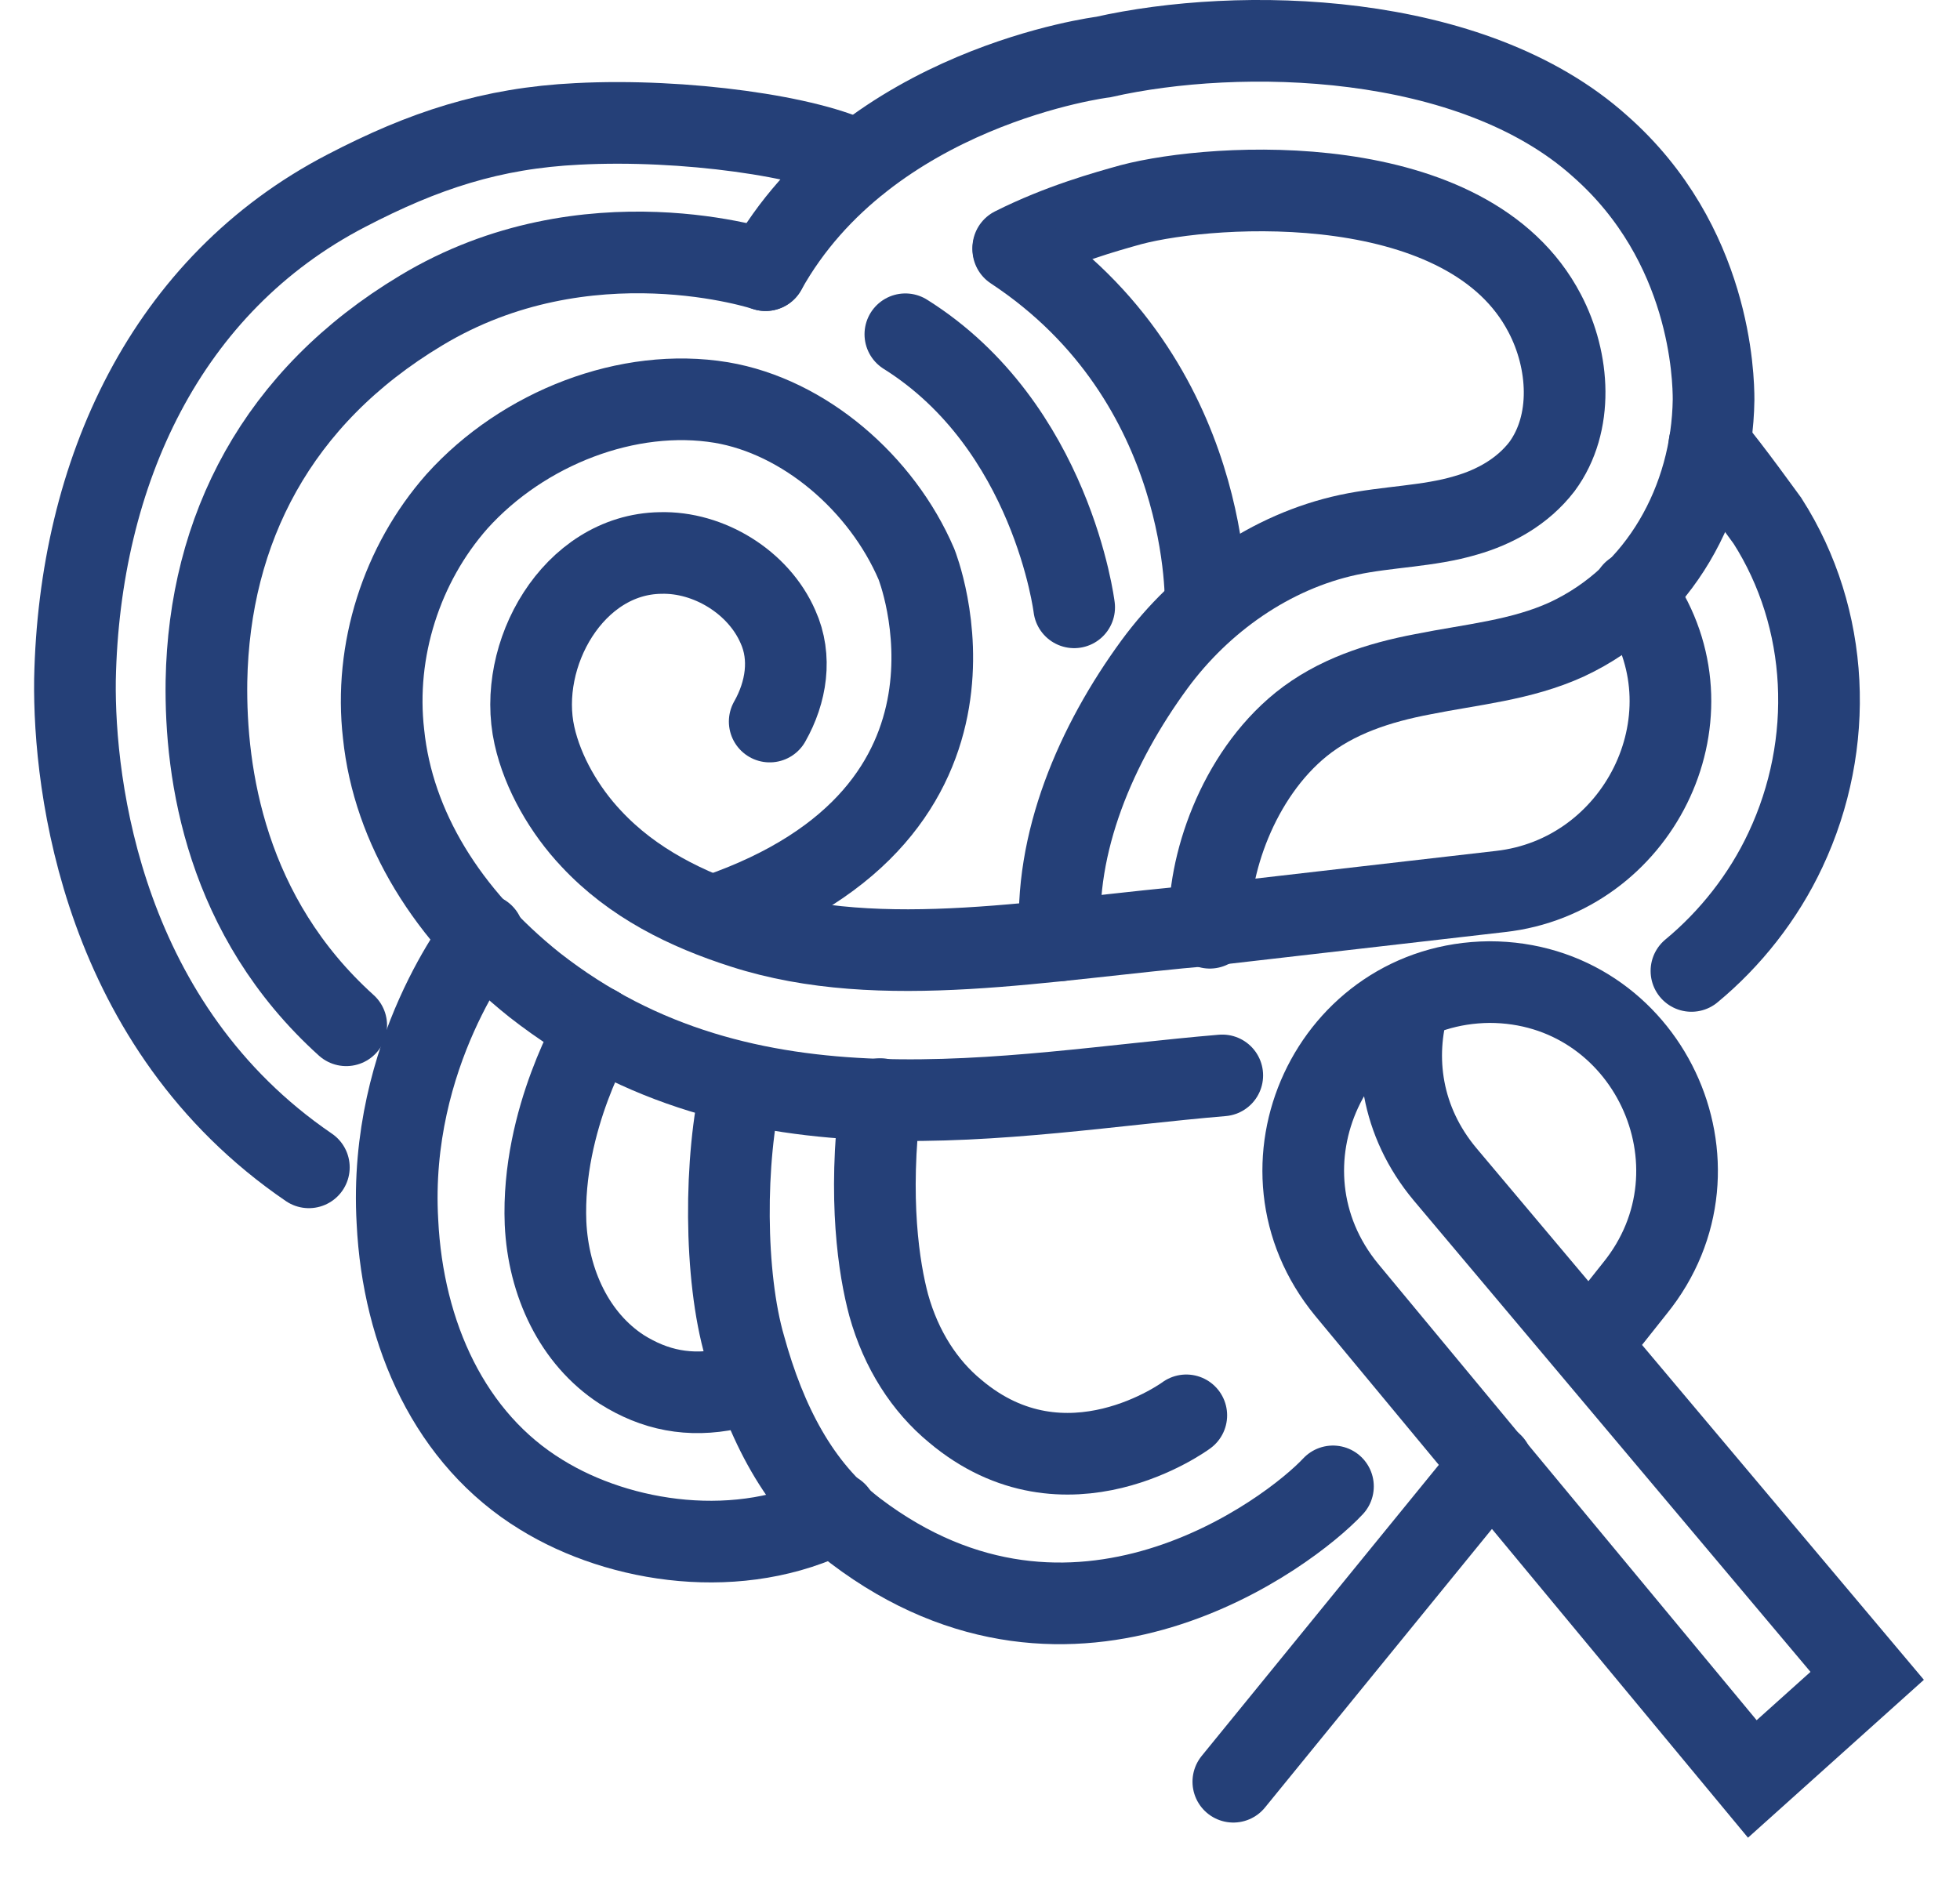 <svg width="48" height="46" viewBox="0 0 48 46" fill="none" xmlns="http://www.w3.org/2000/svg">
<path d="M29.933 26.343C24.646 26.787 18.308 28.22 13.088 24.125C10.953 22.419 9.631 20.269 9.394 17.982C9.157 15.935 9.835 13.819 11.19 12.283C12.817 10.475 15.393 9.485 17.664 9.86C19.697 10.202 21.595 11.84 22.443 13.819C22.443 13.819 24.883 19.893 17.528 22.419" stroke="#254078" stroke-width="2" stroke-miterlimit="10" stroke-linecap="round"/>
<path d="M18.85 17.675C19.257 16.959 19.392 16.105 19.053 15.355C18.579 14.263 17.359 13.512 16.173 13.546C14.037 13.58 12.648 16.037 13.088 18.016C13.292 18.938 13.834 19.859 14.478 20.542C15.495 21.634 16.817 22.282 18.206 22.726C21.595 23.818 25.595 22.999 29.628 22.657" stroke="#254078" stroke-width="2" stroke-miterlimit="10" stroke-linecap="round"/>
<path d="M21.561 26.923C21.256 29.38 21.527 31.087 21.765 31.974C22.07 33.066 22.646 33.953 23.392 34.567C26.103 36.854 29.052 34.67 29.052 34.67" stroke="#254078" stroke-width="2" stroke-miterlimit="10" stroke-linecap="round"/>
<path d="M32.644 36.41C31.594 37.536 26.306 41.563 20.951 37.502C19.562 36.444 18.748 34.84 18.24 32.998C17.732 31.257 17.732 28.391 18.172 26.548" stroke="#254078" stroke-width="2" stroke-miterlimit="10" stroke-linecap="round"/>
<path d="M14.614 25.149C14.614 25.183 13.258 27.401 13.36 29.96C13.427 31.428 14.071 32.793 15.224 33.544C16.037 34.056 16.884 34.226 17.867 34.021" stroke="#254078" stroke-width="2" stroke-miterlimit="10" stroke-linecap="round"/>
<path d="M20.477 37.059C18.138 38.253 15.19 37.809 13.258 36.615C11.021 35.25 9.868 32.69 9.733 29.926C9.496 25.797 11.834 22.896 11.834 22.896" stroke="#254078" stroke-width="2" stroke-miterlimit="10" stroke-linecap="round"/>
<path d="M18.748 6.618C21.256 2.114 27.018 1.397 27.018 1.397C30.34 0.646 36.034 0.749 39.186 3.581C41.897 5.97 41.965 9.246 41.965 9.792C41.931 12.249 40.643 14.604 38.372 15.662C37.254 16.174 36.034 16.276 34.847 16.515C33.763 16.72 32.712 17.061 31.865 17.744C30.306 19.006 29.56 21.224 29.628 22.726" stroke="#254078" stroke-width="2" stroke-miterlimit="10" stroke-linecap="round"/>
<path d="M25.968 23.033C25.798 20.644 26.849 18.221 28.272 16.276C29.425 14.706 31.119 13.512 33.017 13.102C33.966 12.898 34.983 12.898 35.898 12.624C36.61 12.42 37.288 12.044 37.762 11.43C38.542 10.372 38.44 8.837 37.83 7.676C35.966 4.093 29.764 4.468 27.696 5.014C27.086 5.185 25.968 5.492 24.815 6.072" stroke="#254078" stroke-width="2" stroke-miterlimit="10" stroke-linecap="round"/>
<path d="M18.748 6.618C18.748 6.618 14.376 5.151 10.309 7.608C6.784 9.724 5.123 12.966 5.056 16.686C5.022 18.972 5.53 22.453 8.479 25.115" stroke="#254078" stroke-width="2" stroke-miterlimit="10" stroke-linecap="round"/>
<path d="M7.564 28.595C2.514 25.149 1.802 19.279 1.836 16.651C1.938 11.567 4.073 6.96 8.479 4.673C10.377 3.684 12.038 3.138 14.139 3.035C16.749 2.899 19.867 3.342 21.019 3.957" stroke="#254078" stroke-width="2" stroke-miterlimit="10" stroke-linecap="round"/>
<path d="M26.306 14.877C26.306 14.877 25.764 10.44 22.172 8.188" stroke="#254078" stroke-width="2" stroke-miterlimit="10" stroke-linecap="round"/>
<path d="M24.815 6.107C29.73 9.349 29.526 14.877 29.526 14.877" stroke="#254078" stroke-width="2" stroke-miterlimit="10" stroke-linecap="round"/>
<path d="M38.949 32.929L40.033 31.564C42.473 28.561 40.338 24.057 36.474 24.057C32.611 24.091 30.509 28.596 32.983 31.599L42.914 43.577L45.727 41.051L35.39 28.766C34.305 27.469 34.102 25.9 34.509 24.535" stroke="#254078" stroke-width="2" stroke-miterlimit="10" stroke-linecap="round"/>
<path d="M30.204 43.645L36.542 35.864" stroke="#254078" stroke-width="2" stroke-miterlimit="10" stroke-linecap="round"/>
<path d="M41.863 10.884C42.406 11.533 43.185 12.625 43.287 12.761C44.812 15.15 44.947 18.221 43.727 20.815C43.185 21.975 42.372 22.999 41.423 23.784" stroke="#254078" stroke-width="2" stroke-miterlimit="10" stroke-linecap="round"/>
<path d="M29.628 22.657L36.745 21.838C40.101 21.463 42.033 17.641 40.203 14.774C40.135 14.672 40.067 14.57 39.999 14.502" stroke="#254078" stroke-width="2" stroke-miterlimit="10" stroke-linecap="round"/>
</svg>
